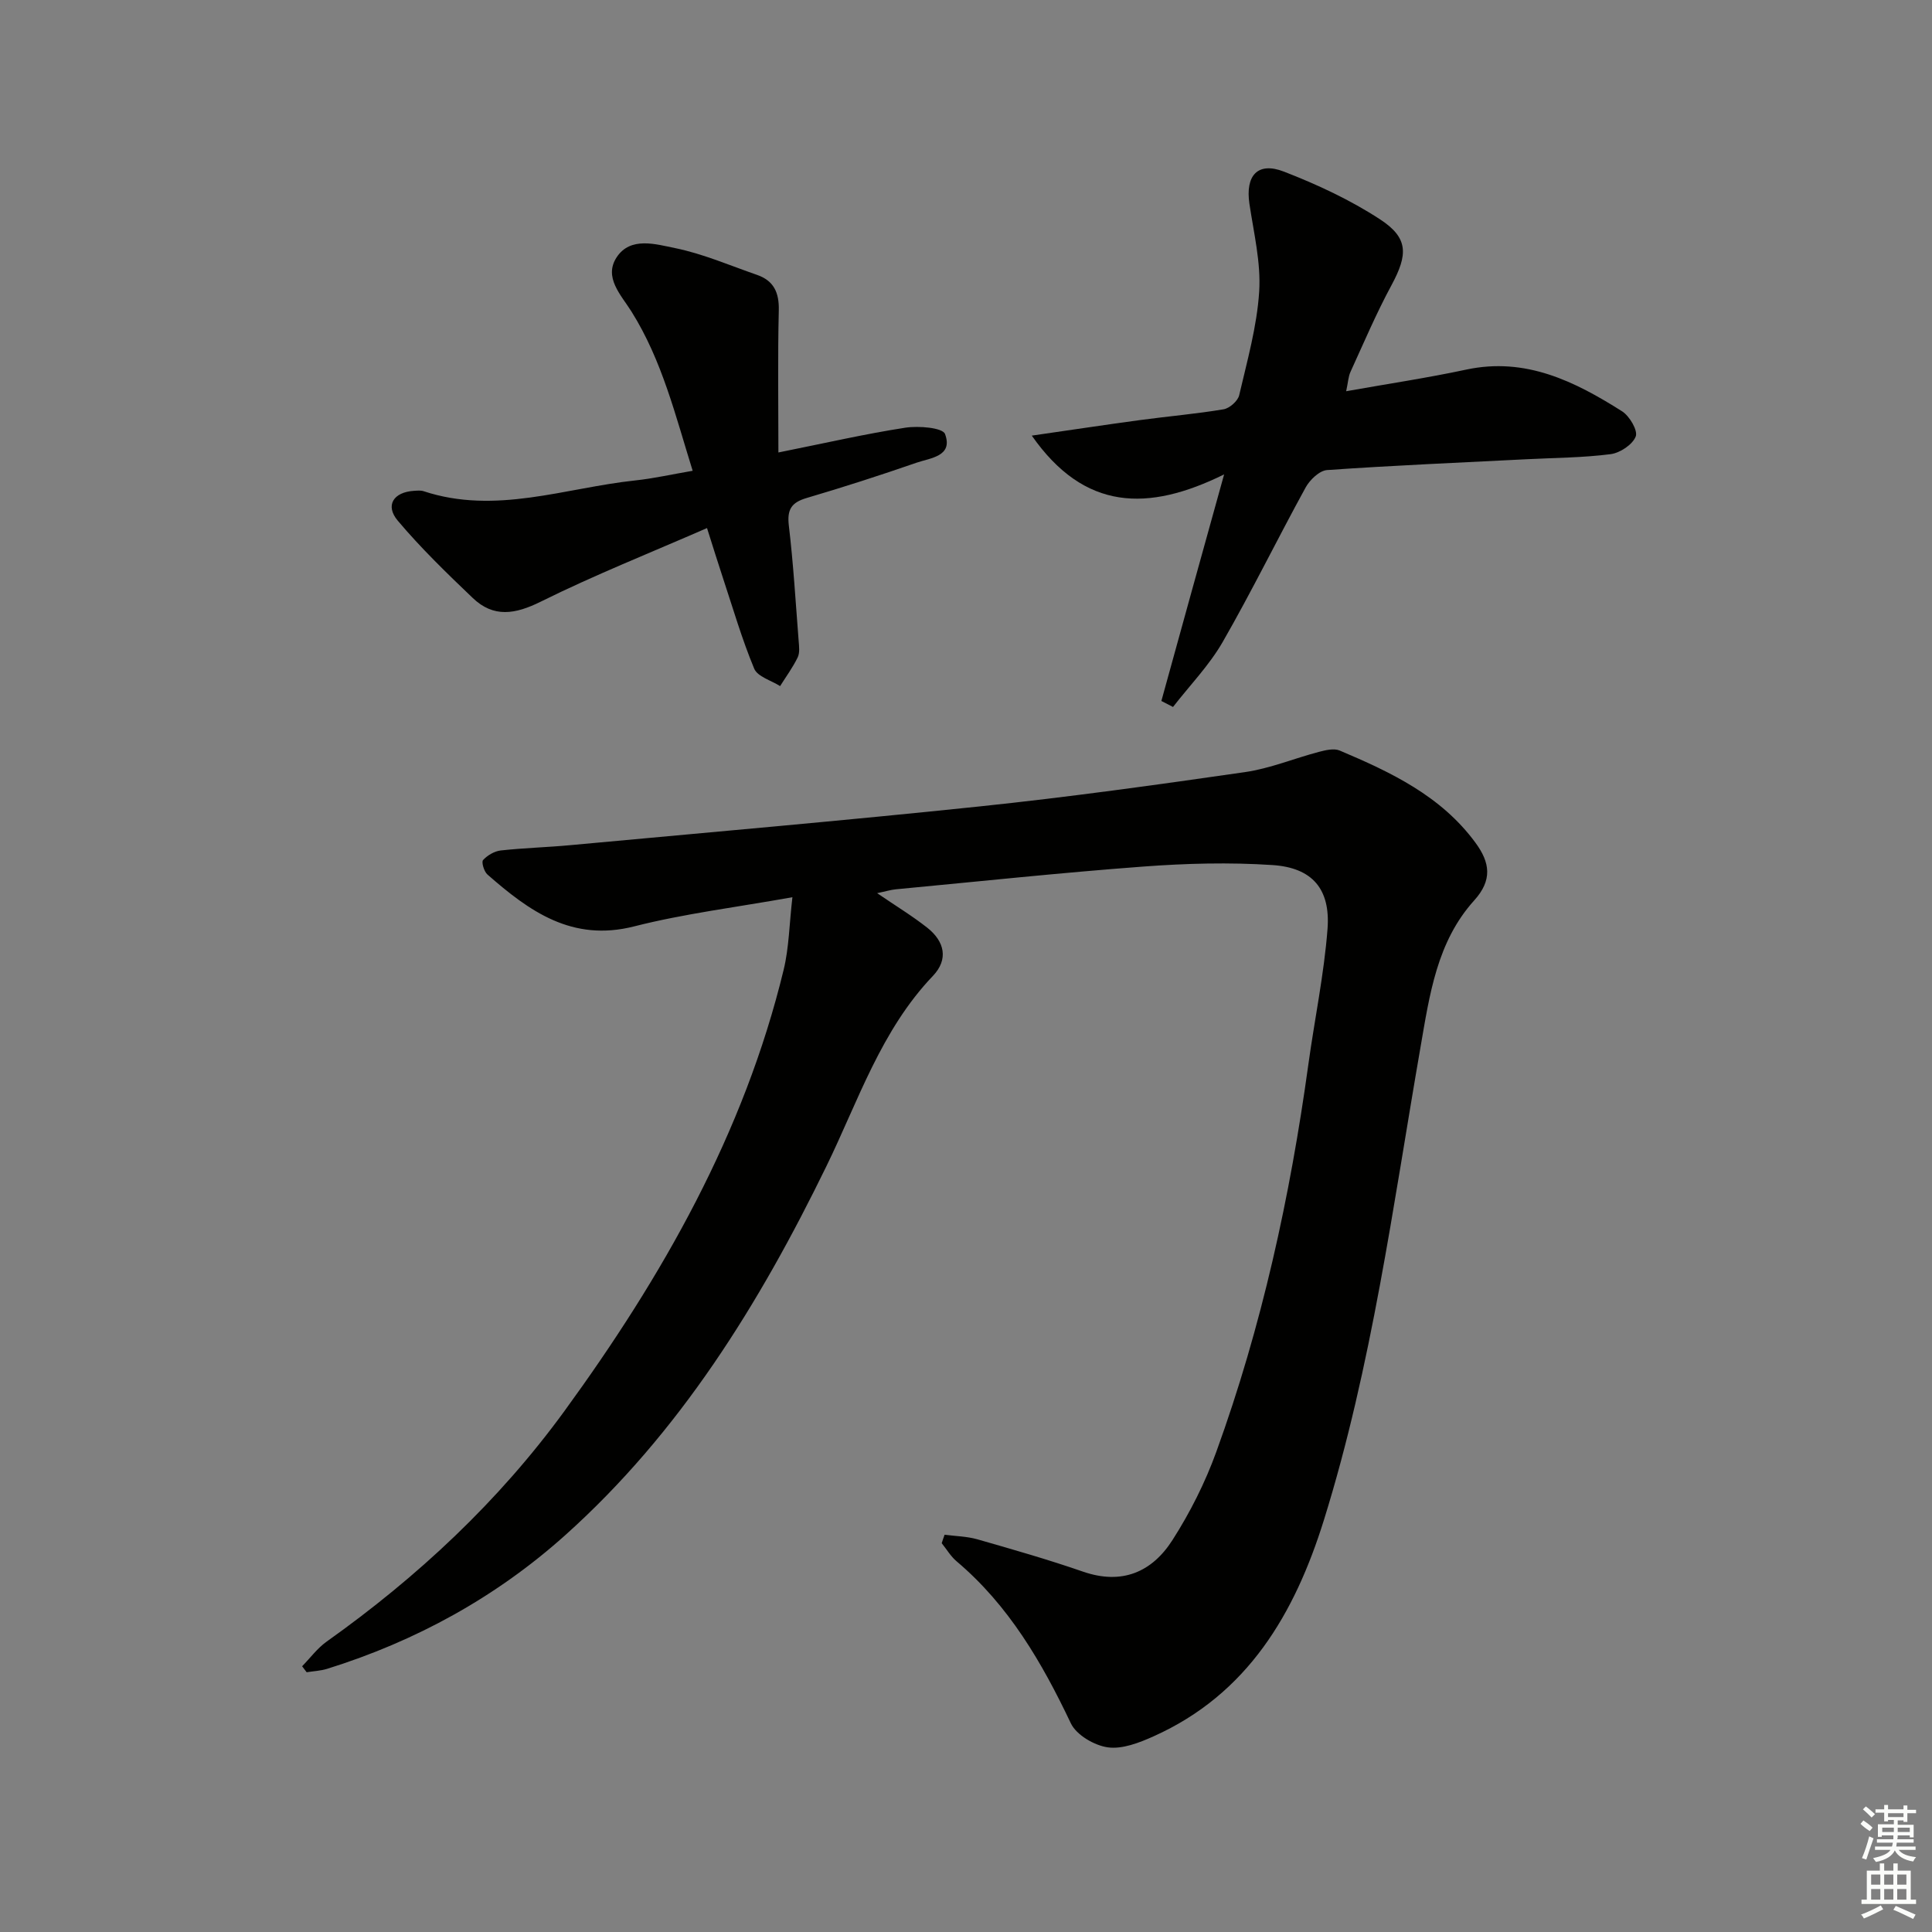 <svg enable-background="new 0 0 400 400" viewBox="0 0 400 400" xmlns="http://www.w3.org/2000/svg"><rect x="0" y="0" width="400" height="400" fill="#808080" stroke="none"/><g fill="#010100"><path d="m195.57 317.75c2.27.3 4.61.33 6.79.95 7.33 2.1 14.67 4.2 21.86 6.69 8.08 2.8 14.29.09 18.53-6.54 3.64-5.69 6.76-11.88 9.06-18.23 9.43-25.99 15.3-52.87 19.07-80.23 1.29-9.36 3.25-18.66 3.97-28.06.63-8.27-3.15-12.69-11.41-13.23-8.9-.59-17.92-.35-26.83.32-17.06 1.27-34.08 3.09-51.12 4.7-1.07.1-2.11.43-3.89.8 3.91 2.67 7.31 4.73 10.4 7.17 3.55 2.81 4.43 6.52 1.15 9.96-10.75 11.26-15.44 25.84-22.04 39.38-13.87 28.46-30.33 55.15-54.16 76.48-14.29 12.79-30.86 21.87-49.21 27.6-1.36.42-2.83.48-4.25.71-.31-.41-.63-.83-.94-1.24 1.68-1.71 3.14-3.72 5.06-5.09 18.87-13.41 35.63-29.05 49.26-47.76 20.28-27.85 37.18-57.5 45.38-91.36 1.11-4.58 1.16-9.41 1.81-15.01-11.67 2.09-22.39 3.4-32.77 6.04-12.86 3.27-21.71-3.15-30.37-10.74-.71-.62-1.28-2.58-.91-2.99.89-.98 2.35-1.84 3.66-1.99 4.79-.53 9.62-.65 14.42-1.1 28.29-2.62 56.59-5.07 84.84-8.03 18.32-1.92 36.57-4.46 54.81-7.09 5.2-.75 10.19-2.84 15.32-4.19 1.38-.36 3.12-.78 4.31-.28 10.6 4.49 20.96 9.37 28.09 19.06 3.06 4.15 3.55 7.77-.24 11.97-7.74 8.56-9.24 19.56-11.12 30.39-5.7 32.83-10.05 65.95-20 97.9-6.03 19.34-15.75 36.03-35.27 44.78-2.96 1.33-6.47 2.7-9.47 2.28-2.79-.39-6.5-2.56-7.65-4.97-5.98-12.59-12.84-24.41-23.66-33.55-1.22-1.03-2.06-2.49-3.08-3.75.18-.58.39-1.16.6-1.75z"/><path d="m253.44 98.22c-15.76 7.76-28.9 7.58-39.82-8.03 8.21-1.18 15.31-2.26 22.43-3.22 5.76-.78 11.55-1.27 17.28-2.23 1.24-.21 2.95-1.72 3.23-2.91 1.65-7.1 3.68-14.24 4.14-21.46.38-5.99-1.12-12.13-2.02-18.17-.87-5.85 1.7-8.78 7.14-6.67 6.89 2.67 13.73 5.85 19.9 9.88 5.94 3.88 5.78 7.31 2.36 13.66-3.14 5.81-5.73 11.92-8.48 17.93-.45.99-.49 2.16-.89 4 8.66-1.54 16.82-2.76 24.87-4.48 12.3-2.63 22.46 2.44 32.26 8.64 1.54.98 3.3 3.98 2.82 5.21-.66 1.69-3.26 3.41-5.21 3.66-5.75.74-11.59.75-17.4 1.05-13.77.7-27.54 1.28-41.29 2.24-1.58.11-3.57 2.02-4.44 3.6-5.83 10.62-11.16 21.53-17.19 32.02-2.79 4.84-6.81 8.97-10.27 13.43-.8-.41-1.6-.83-2.41-1.24 4.12-14.97 8.27-29.92 12.99-46.91z"/><path d="m146.38 109.33c-11.77 5.14-23.32 9.73-34.41 15.23-5.3 2.63-9.77 3.38-14.1-.76-5.37-5.13-10.74-10.33-15.51-15.99-2.68-3.18-.89-5.93 3.36-6.19.66-.04 1.38-.12 1.99.08 14.89 4.92 29.25-.68 43.8-2.23 3.78-.4 7.51-1.25 11.9-2-3.57-11.43-6.32-22.83-12.66-32.95-2.16-3.45-5.83-7.1-3.06-11.28 2.85-4.3 8.09-2.68 12.05-1.88 5.8 1.18 11.36 3.6 16.99 5.55 3.47 1.2 4.6 3.66 4.51 7.35-.23 9.54-.08 19.1-.08 29.42 9.77-1.96 17.98-3.85 26.28-5.13 2.74-.42 7.73-.01 8.22 1.31 1.72 4.65-3.06 4.95-5.94 5.95-7.52 2.61-15.1 5.05-22.73 7.3-3.14.93-4.06 2.38-3.67 5.7.94 7.92 1.41 15.89 2.03 23.84.09 1.15.27 2.49-.2 3.46-1.01 2.08-2.4 3.97-3.64 5.94-1.84-1.18-4.67-1.95-5.36-3.61-2.54-6.1-4.39-12.49-6.47-18.77-1.04-3.13-2.01-6.28-3.3-10.34z"/></g><path d="m385.2 377.6.6-.7c.6.4 1.3.9 1.9 1.5l-.6.7c-.8-.5-1.4-1-1.9-1.5zm.3 7.1c.6-1.4 1.1-2.9 1.5-4.5.3.1.6.3.9.4-.5 1.4-1 2.9-1.5 4.4zm.2-10.1.6-.6c.7.5 1.3 1.1 1.9 1.6l-.7.7c-.6-.6-1.2-1.2-1.8-1.7zm8.4-.8h.8v.9h1.8v.7h-1.8v1.8h-.8v-.3h-1.2v.9h3.3v2.6h-.8v-.4h-2.5c0 .3 0 .6-.1.8h3.4v.7h-3.5c0 .3-.1.6-.1.8h4v.7h-3.5c.7.9 1.9 1.3 3.6 1.5-.2.2-.4.5-.6.9-1.9-.3-3.2-1.1-3.8-2.3-.5 1.1-1.8 2-3.9 2.4-.2-.3-.4-.5-.6-.8 1.9-.4 3.1-.9 3.6-1.7h-3.2v-.7h3.5c.1-.2.1-.5.2-.8h-3.3v-.7h3.4c0-.2 0-.5 0-.8h-2.4v.3h-.8v-2.6h3.3v-.9h-1.2v.3h-.8v-1.8h-1.8v-.7h1.8v-.9h.8v.9h3.2zm-4.4 5.5h2.4c0-.3 0-.6 0-.9h-2.4zm1.2-3.1h3.2v-.8h-3.2zm4.4 2.2h-2.4v.9h2.5v-.9z" fill="#fbfcfa"/><path d="m389.2 385.8h.9v1.5h1.9v-1.5h.9v1.5h2.7v6h1.1v.9h-11.3v-.9h1.1v-6h2.7zm.2 8.7.5.8c-1.2.6-2.5 1.3-4 1.9-.2-.3-.3-.6-.6-.8 1.6-.6 3-1.3 4.1-1.9zm-2-4.3h1.9v-2.1h-1.9zm0 3.1h1.9v-2.2h-1.9zm2.7-3.1h1.9v-2.1h-1.9zm0 3.1h1.9v-2.2h-1.9zm2.4 1.3c1.4.6 2.7 1.2 4.1 1.8l-.5.9c-1.5-.7-2.8-1.4-4.1-1.9zm2.2-6.5h-1.9v2.1h1.9zm-1.9 5.2h1.9v-2.2h-1.9z" fill="#fbfcfa"/></svg>